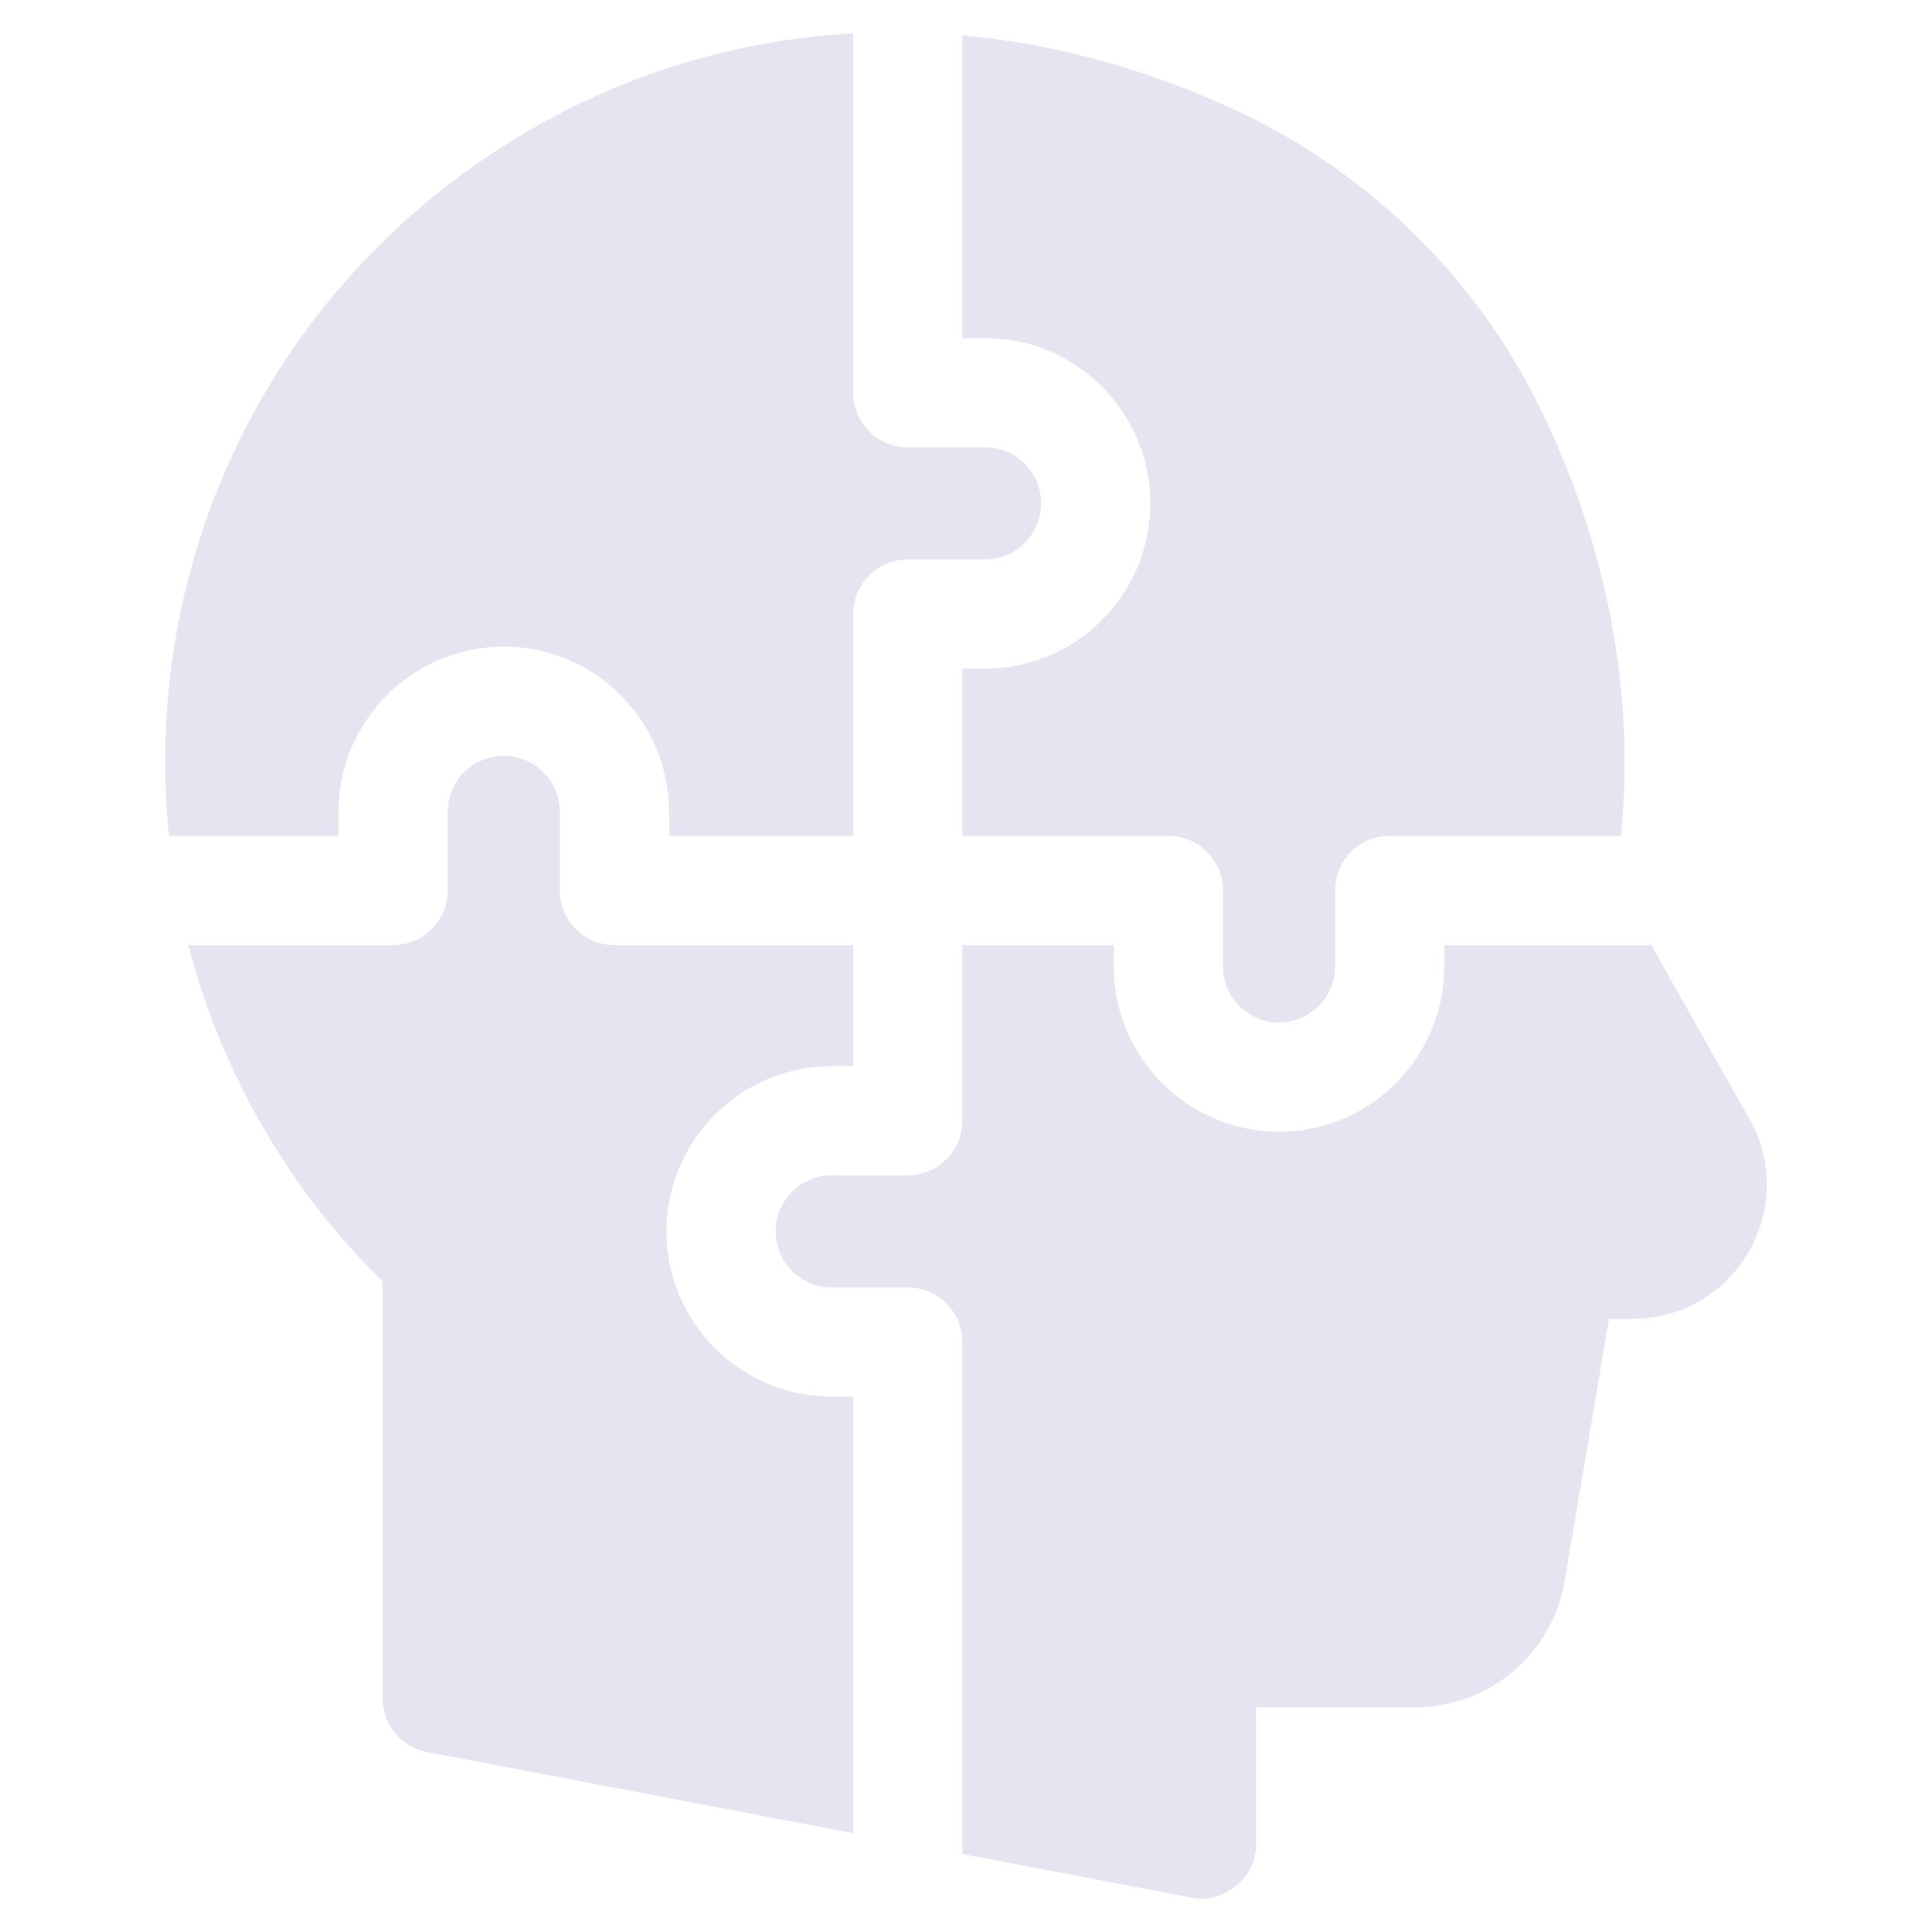 <svg width="29" height="29" viewBox="0 0 29 29" fill="none" xmlns="http://www.w3.org/2000/svg">
<g id="fi_8763764" clip-path="url(#clip0_2092_1581)">
<g id="Group">
<path id="Vector" d="M14.445 5.075H14.787C16.155 5.075 17.267 6.188 17.267 7.555C17.267 8.923 16.155 10.036 14.787 10.036H14.445V12.546H17.538C17.991 12.546 18.357 12.913 18.357 13.366V14.507C18.357 14.971 18.735 15.348 19.199 15.348C19.663 15.348 20.04 14.971 20.04 14.507V13.366C20.04 12.913 20.407 12.546 20.86 12.546H24.331C24.544 10.425 24.137 8.237 23.135 6.163C22.176 4.178 20.535 2.571 18.516 1.639C17.178 1.022 15.806 0.654 14.445 0.531V5.075Z" fill="#E5E1F0" fill-opacity="0.9"/>
<path id="Vector_2" d="M5.081 12.546V12.186C5.081 10.819 6.194 9.706 7.561 9.706C8.929 9.706 10.042 10.819 10.042 12.186V12.546H12.806V9.216C12.806 8.764 13.173 8.397 13.626 8.397H14.787C15.251 8.397 15.628 8.019 15.628 7.556C15.628 7.092 15.251 6.714 14.787 6.714H13.626C13.173 6.714 12.806 6.347 12.806 5.895V0.5C10.948 0.603 9.149 1.173 7.536 2.205C4.37 4.231 2.479 7.683 2.479 11.437C2.479 11.81 2.498 12.18 2.535 12.546H5.081Z" fill="#E5E1F0" fill-opacity="0.9"/>
<path id="Vector_3" d="M12.806 20.964H12.485C11.117 20.964 10.004 19.851 10.004 18.483C10.004 17.116 11.117 16.003 12.485 16.003H12.806V14.186H9.222C8.769 14.186 8.403 13.819 8.403 13.366V12.186C8.403 11.723 8.025 11.345 7.561 11.345C7.097 11.345 6.72 11.723 6.72 12.186V13.366C6.72 13.819 6.353 14.186 5.9 14.186H2.827C2.979 14.772 3.179 15.347 3.43 15.906C3.989 17.156 4.766 18.275 5.742 19.236V25.493C5.742 25.886 6.021 26.224 6.408 26.298L12.806 27.517V20.964Z" fill="#E5E1F0" fill-opacity="0.9"/>
<path id="Vector_4" d="M24.787 14.186H21.679V14.507C21.679 15.875 20.566 16.988 19.199 16.988C17.831 16.988 16.718 15.875 16.718 14.507V14.186H14.445V16.822C14.445 17.275 14.078 17.642 13.626 17.642H12.484C12.021 17.642 11.643 18.019 11.643 18.483C11.643 18.947 12.021 19.325 12.484 19.325H13.626C14.078 19.325 14.445 19.692 14.445 20.144V27.829L17.881 28.483C18.367 28.589 18.867 28.177 18.854 27.678V25.627H21.238C22.356 25.627 23.303 24.826 23.488 23.724L24.151 19.797H24.505C25.228 19.797 25.878 19.424 26.243 18.799C26.608 18.175 26.614 17.425 26.258 16.795L24.787 14.186Z" fill="#E5E1F0" fill-opacity="0.9"/>
</g>
</g>
<defs>
<clipPath id="clip0_2092_1581">
<rect width="28" height="28" fill="white" transform="translate(0.5 0.5)"/>
</clipPath>
</defs>
</svg>
